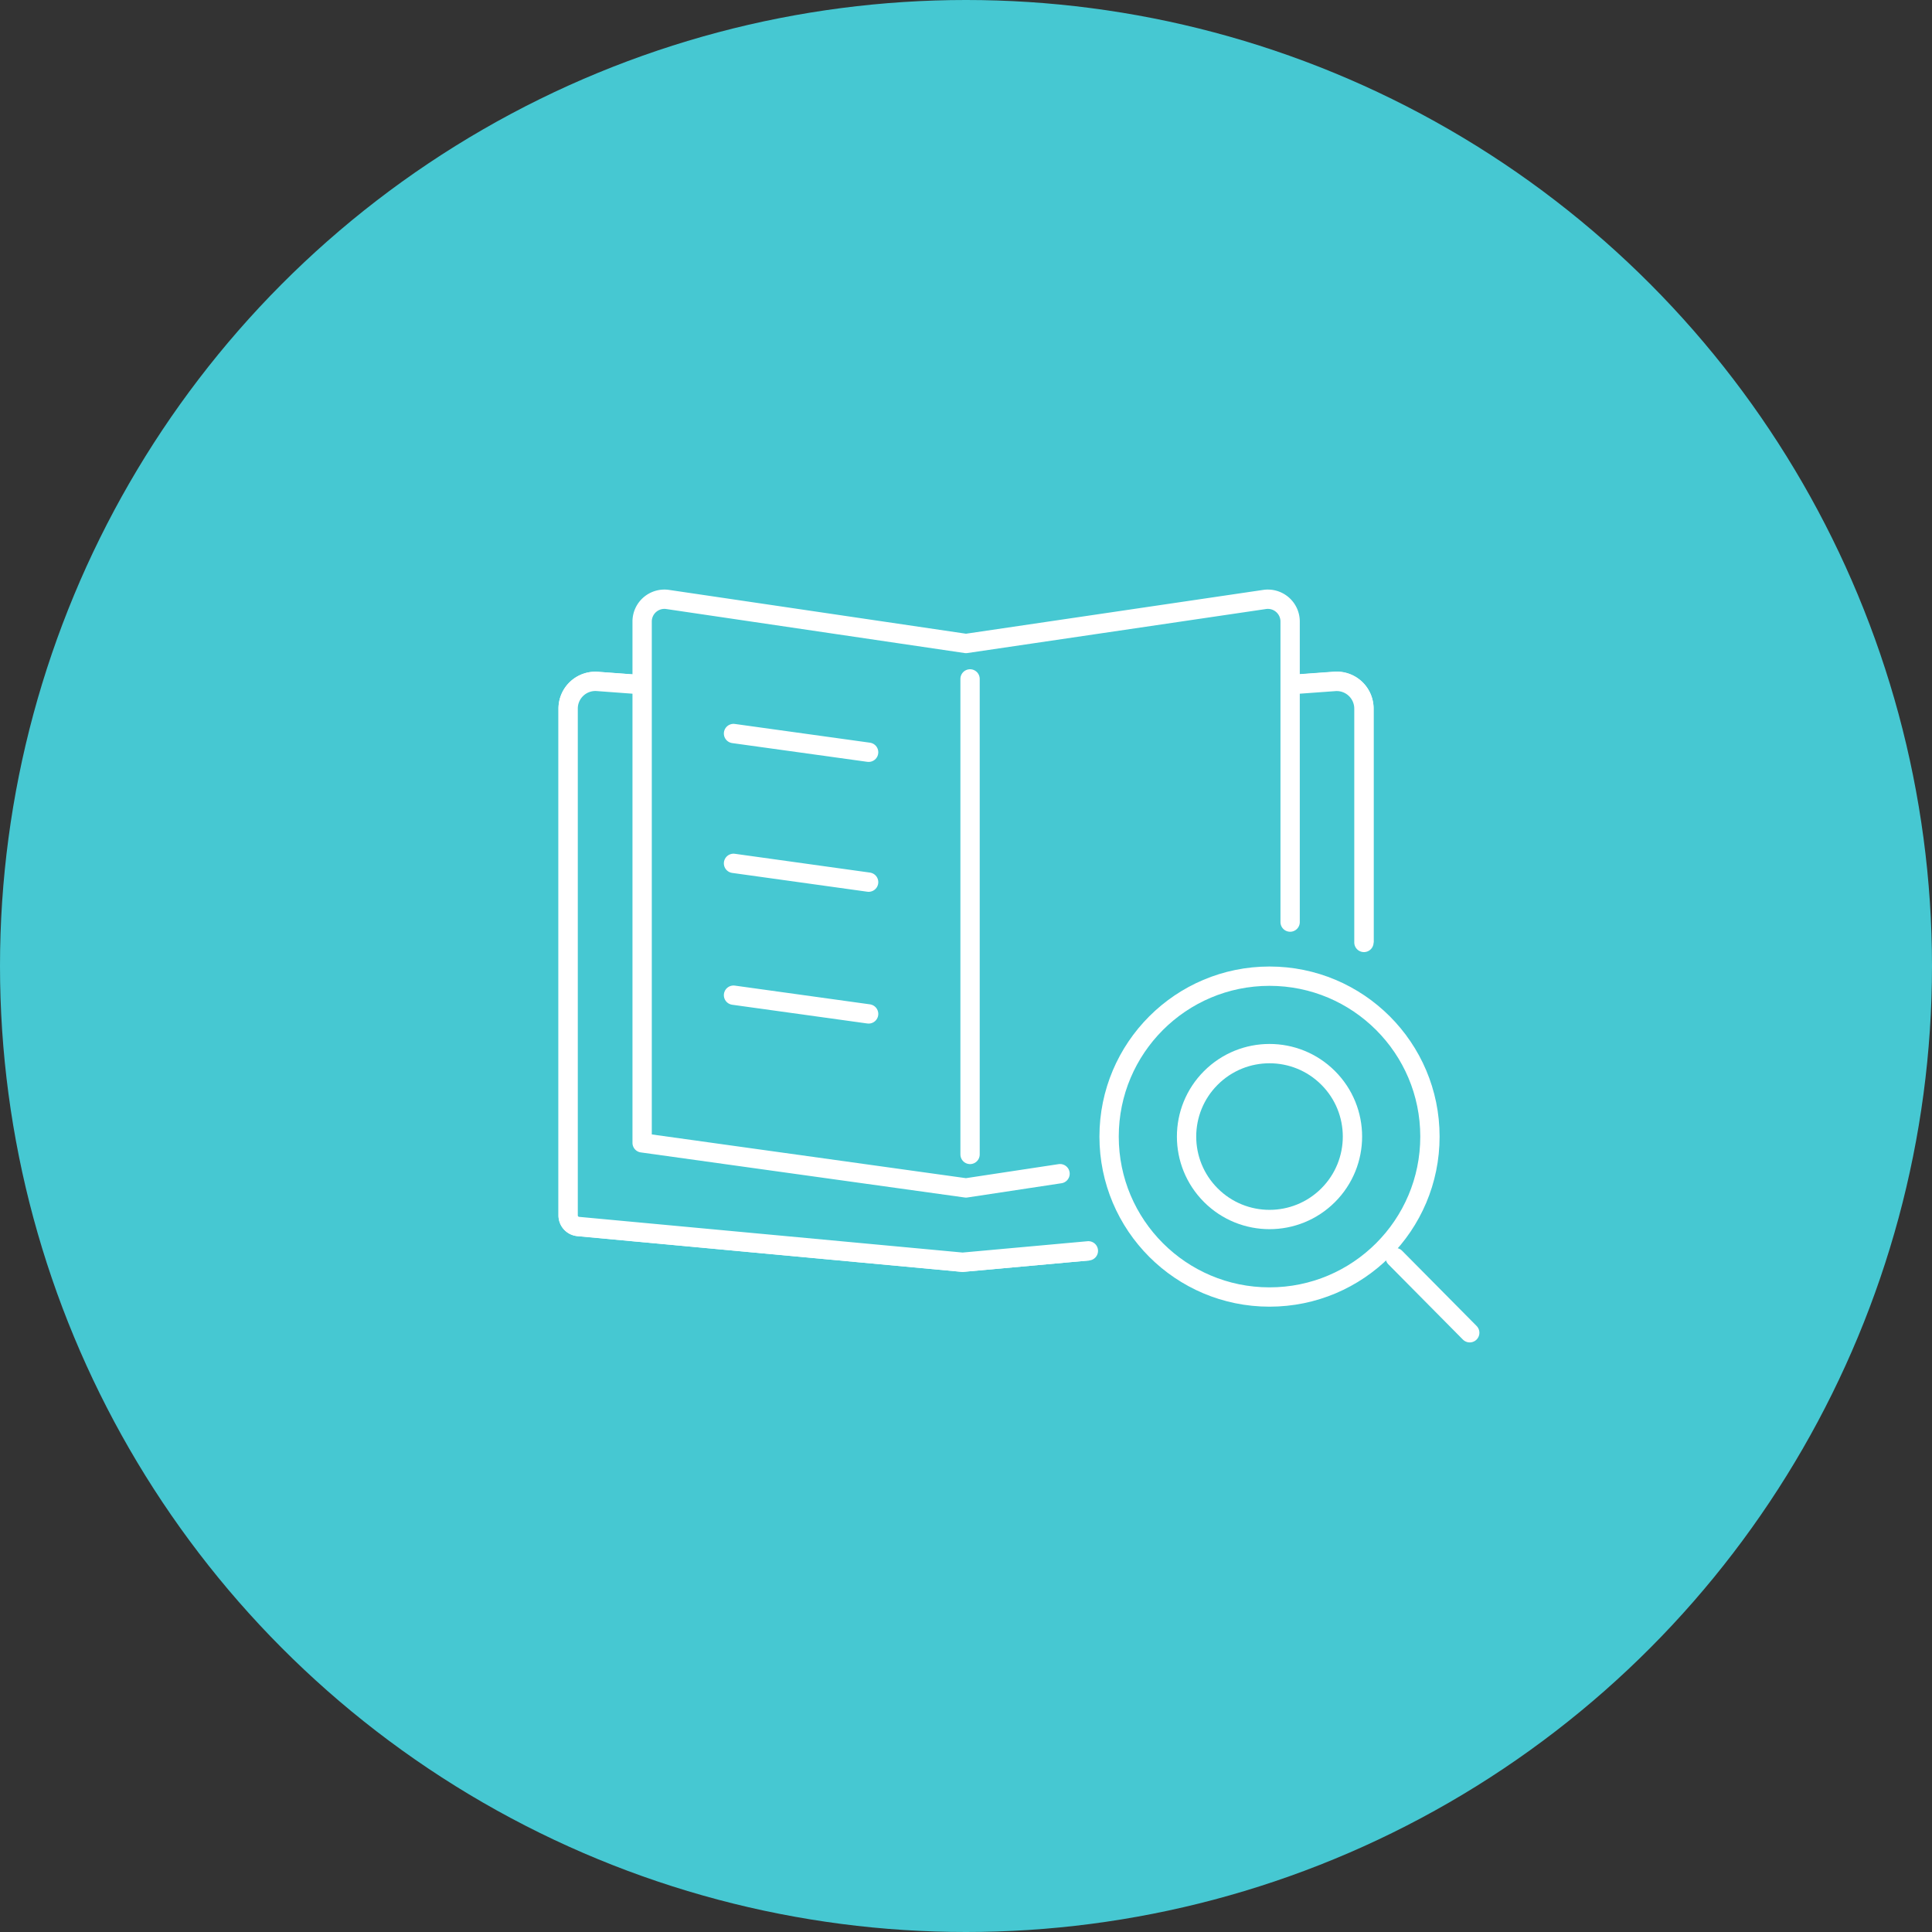 <svg xmlns="http://www.w3.org/2000/svg" viewBox="0 0 300 300"><rect x="0" y="0" width="300" height="300" fill="#333333" stroke="none"/><defs><style>.cls-1,.cls-2,.cls-3{fill:#46c8d2;}.cls-2,.cls-3{stroke:#fff;stroke-width:3px;}.cls-2{stroke-miterlimit:10;}.cls-3{stroke-linecap:round;stroke-linejoin:round;}</style></defs><g id="レイヤー_2" data-name="レイヤー 2"><g id="container"><circle class="cls-1" cx="150" cy="150" r="150"/><path class="cls-2" d="M211.79,146.35V110a4.23,4.23,0,0,0-4.54-4.21L149.47,110l-56.71-4.18a4.23,4.23,0,0,0-4.54,4.22v78.7a1.73,1.73,0,0,0,1.6,1.72L149.47,196,169,194.23"/><path class="cls-3" d="M169,194.23,149.47,196l-59.65-5.55a1.73,1.73,0,0,1-1.6-1.72v-78.7a4.23,4.23,0,0,1,4.54-4.22L149.47,110l57.78-4.18a4.23,4.23,0,0,1,4.54,4.21v36.31"/><path class="cls-3" d="M164.6,182.25,150,184.46l-50.29-7V96.51a3.46,3.46,0,0,1,4-3.42L150,99.92l46.33-6.83a3.46,3.46,0,0,1,4,3.42v46.67"/><line class="cls-3" x1="150.63" y1="105.42" x2="150.63" y2="179.26"/><line class="cls-3" x1="113.9" y1="113.9" x2="134.88" y2="116.81"/><line class="cls-3" x1="113.9" y1="134.06" x2="134.88" y2="136.98"/><line class="cls-3" x1="113.9" y1="154.53" x2="134.88" y2="157.44"/><circle class="cls-3" cx="197.13" cy="176.49" r="24.91"/><line class="cls-3" x1="216.65" y1="195.27" x2="228.22" y2="206.95"/><circle class="cls-3" cx="197.13" cy="176.49" r="12.88" transform="translate(-67.06 191.08) rotate(-45)"/></g></g></svg>
